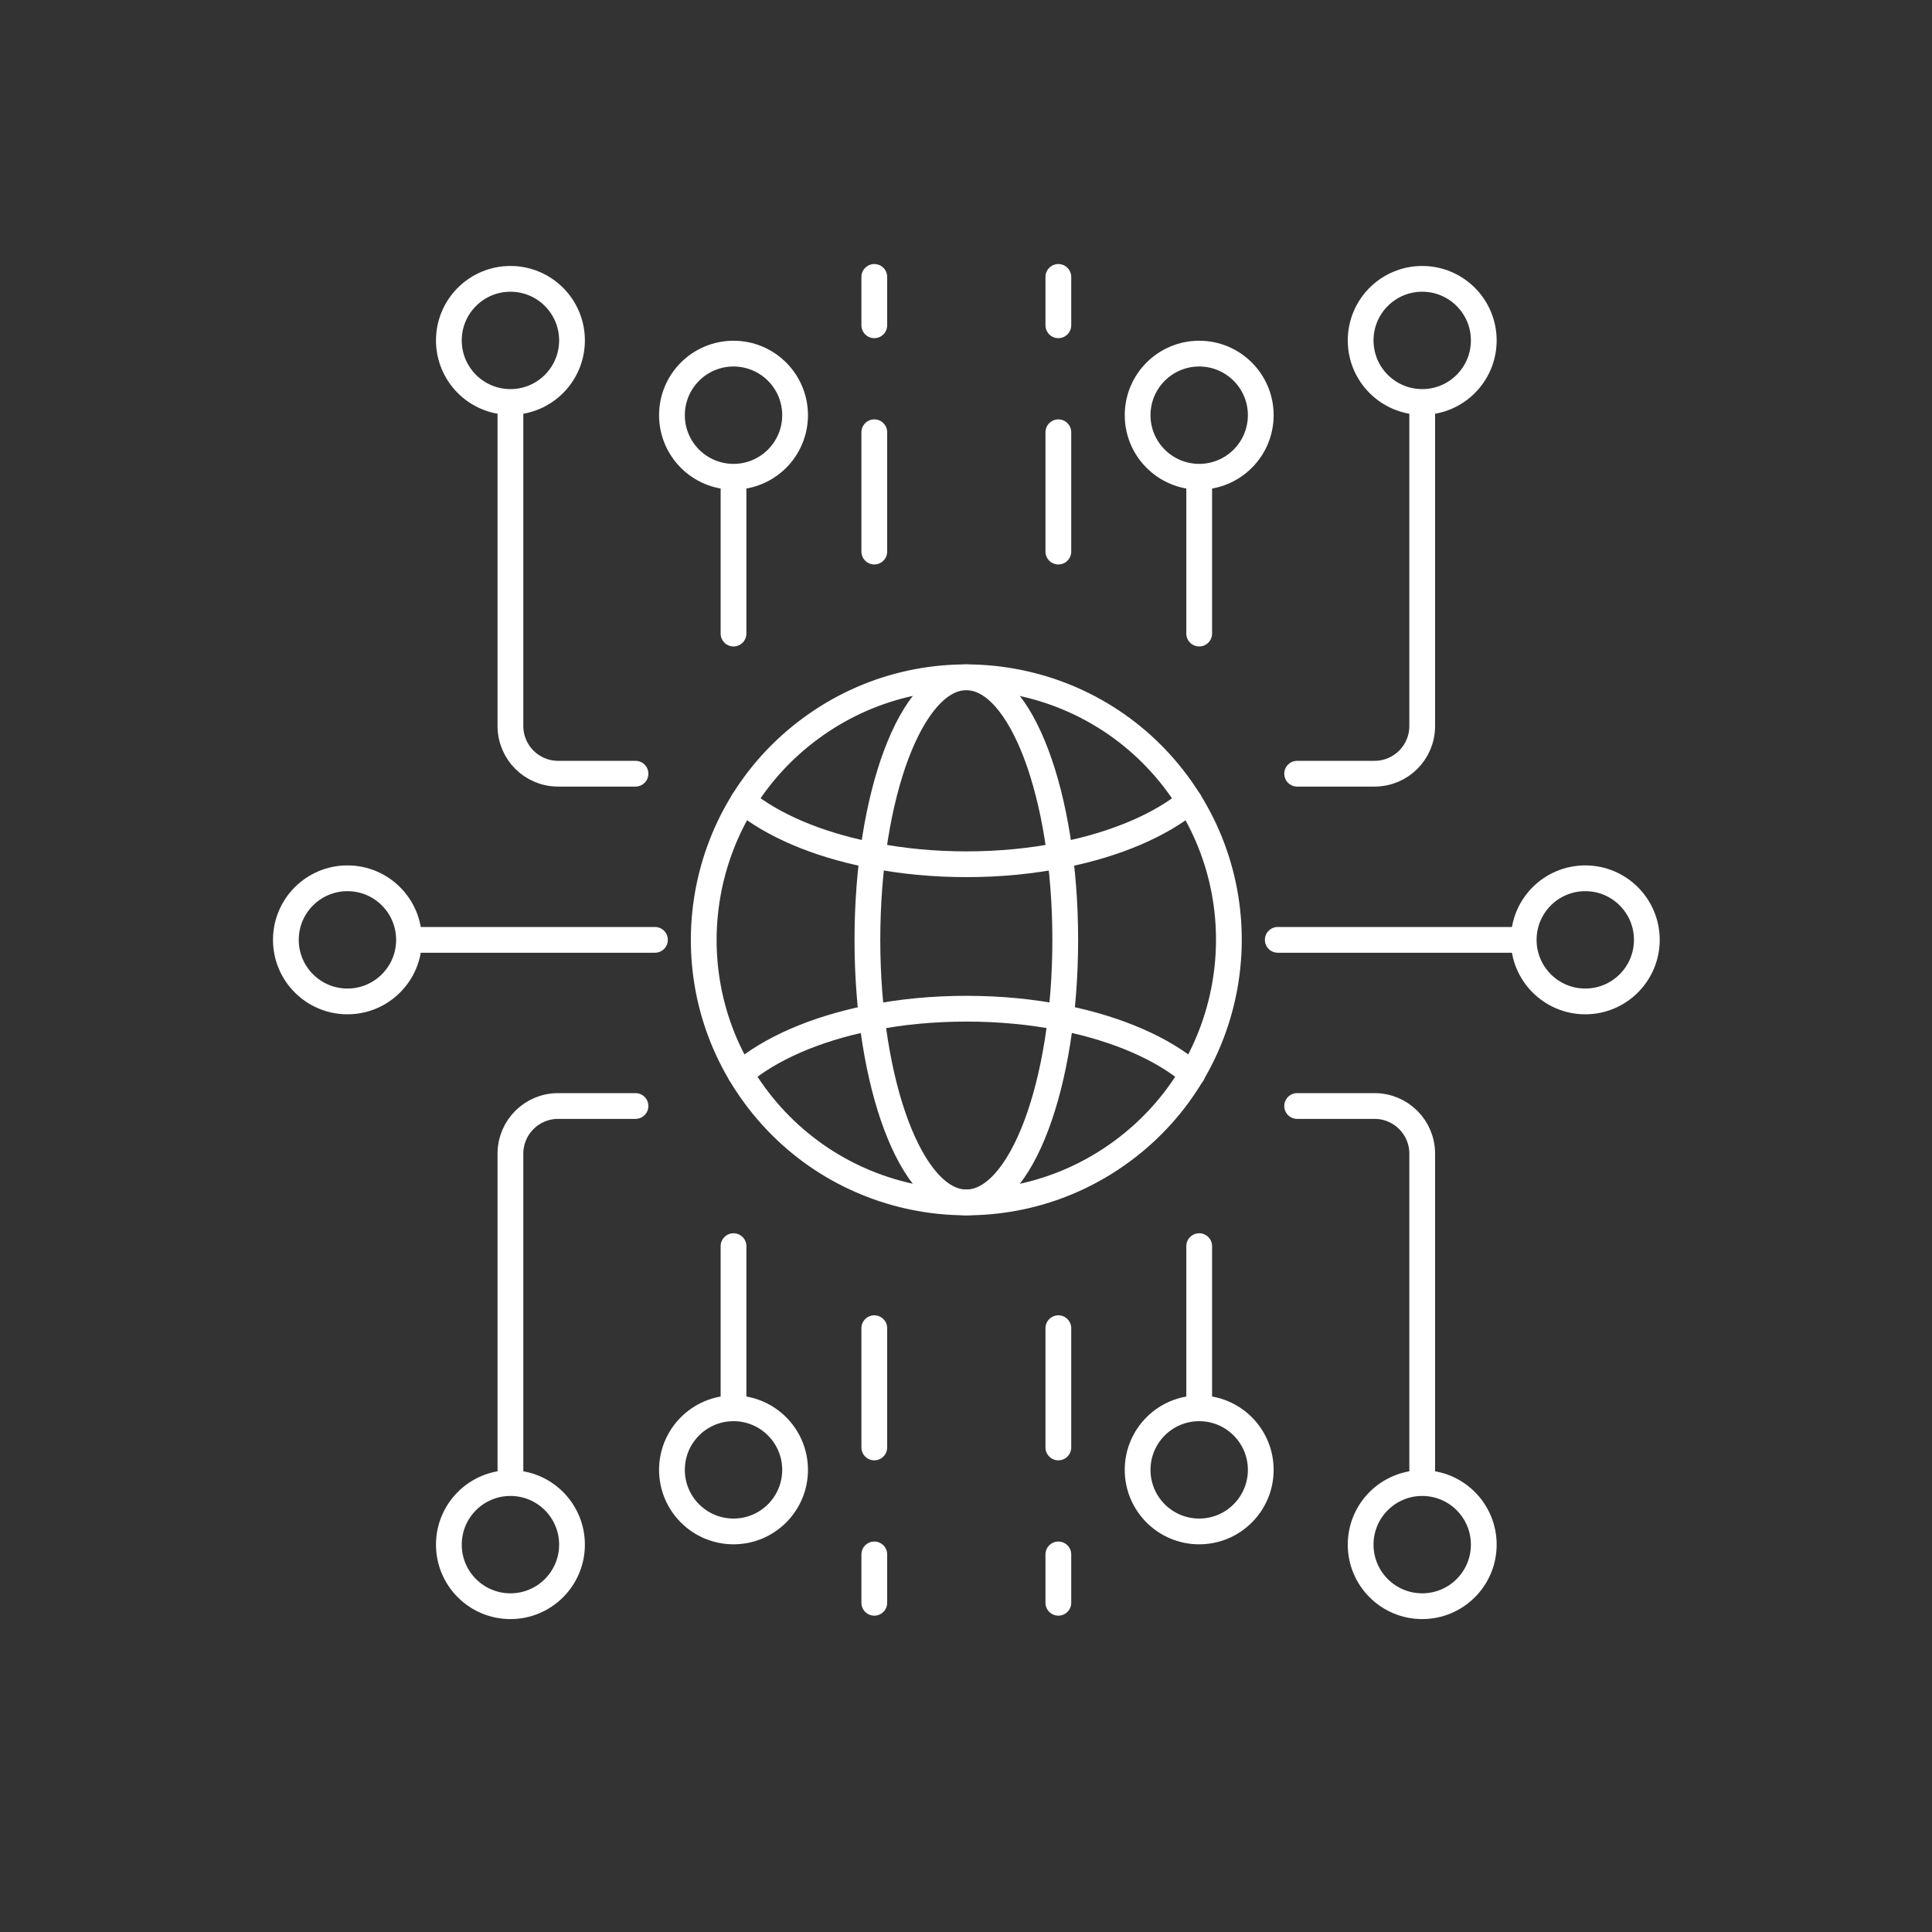 <?xml version="1.0" encoding="UTF-8"?>
<svg id="Layer_1" data-name="Layer 1" xmlns="http://www.w3.org/2000/svg" viewBox="0 0 300 300">
  <rect x="0" y="0" width="300" height="300" fill="#333333" stroke="none"/>
  <defs>
    <style>
      .cls-1 {
        fill: none;
        stroke: #fff;
        stroke-linecap: round;
        stroke-linejoin: round;
        stroke-width: 4px;
      }
    </style>
  </defs>
  <line class="cls-1" x1="164.34" y1="85.65" x2="164.34" y2="67.12"/>
  <line class="cls-1" x1="186.21" y1="98.38" x2="186.21" y2="74.46"/>
  <line class="cls-1" x1="164.34" y1="50.51" x2="164.34" y2="43"/>
  <path class="cls-1" d="M201.42,120.14h12.02c4.09,0,7.4-3.31,7.4-7.4v-49.64"/>
  <circle class="cls-1" cx="186.21" cy="64.47" r="9.56"/>
  <circle class="cls-1" cx="220.84" cy="52.86" r="9.56"/>
  <line class="cls-1" x1="135.76" y1="85.65" x2="135.76" y2="67.12"/>
  <line class="cls-1" x1="113.9" y1="98.38" x2="113.9" y2="74.46"/>
  <line class="cls-1" x1="135.76" y1="50.51" x2="135.76" y2="43"/>
  <path class="cls-1" d="M98.68,120.14h-12.02c-4.09,0-7.4-3.31-7.4-7.4v-49.64"/>
  <circle class="cls-1" cx="113.9" cy="64.47" r="9.56"/>
  <circle class="cls-1" cx="79.26" cy="52.86" r="9.56"/>
  <line class="cls-1" x1="135.76" y1="206.24" x2="135.76" y2="224.76"/>
  <line class="cls-1" x1="113.9" y1="193.5" x2="113.9" y2="217.43"/>
  <line class="cls-1" x1="135.76" y1="241.37" x2="135.76" y2="248.88"/>
  <path class="cls-1" d="M98.68,171.74h-12.02c-4.09,0-7.4,3.31-7.4,7.4v49.64"/>
  <circle class="cls-1" cx="113.9" cy="228.24" r="9.56"/>
  <circle class="cls-1" cx="79.26" cy="239.85" r="9.56"/>
  <line class="cls-1" x1="164.34" y1="206.24" x2="164.34" y2="224.76"/>
  <line class="cls-1" x1="186.21" y1="193.5" x2="186.21" y2="217.43"/>
  <line class="cls-1" x1="164.34" y1="241.37" x2="164.34" y2="248.88"/>
  <path class="cls-1" d="M201.42,171.74h12.02c4.09,0,7.4,3.31,7.4,7.4v49.64"/>
  <circle class="cls-1" cx="186.21" cy="228.24" r="9.56"/>
  <circle class="cls-1" cx="220.84" cy="239.85" r="9.56"/>
  <g>
    <circle class="cls-1" cx="246.16" cy="145.94" r="9.56"/>
    <line class="cls-1" x1="198.41" y1="145.94" x2="236.21" y2="145.94"/>
    <circle class="cls-1" cx="53.95" cy="145.94" r="9.56"/>
    <line class="cls-1" x1="101.7" y1="145.94" x2="63.9" y2="145.94"/>
  </g>
  <g>
    <circle class="cls-1" cx="150.05" cy="145.94" r="40.77" transform="translate(-57.3 117.3) rotate(-36.34)"/>
    <ellipse class="cls-1" cx="150.05" cy="145.94" rx="15.36" ry="40.77"/>
    <path class="cls-1" d="M114.99,166.74c4.55-3.88,11.52-6.94,19.87-8.64.03-.01.09-.02.12-.02.14-.03.27-.05.41-.07,4.55-.9,9.5-1.38,14.68-1.38s10.12.48,14.68,1.38c.14.02.27.05.4.07.03,0,.09.01.13.02,8.34,1.7,15.32,4.76,19.87,8.66"/>
    <path class="cls-1" d="M184.69,124.43c-4.55,3.71-11.35,6.63-19.43,8.27-.05.01-.1.02-.14.03-.17.03-.34.06-.52.1-4.51.89-9.41,1.37-14.54,1.37s-10.02-.48-14.54-1.37c-.18-.02-.35-.06-.53-.1-.04-.01-.09-.02-.13-.03-8.1-1.64-14.9-4.57-19.45-8.28"/>
  </g>
</svg>